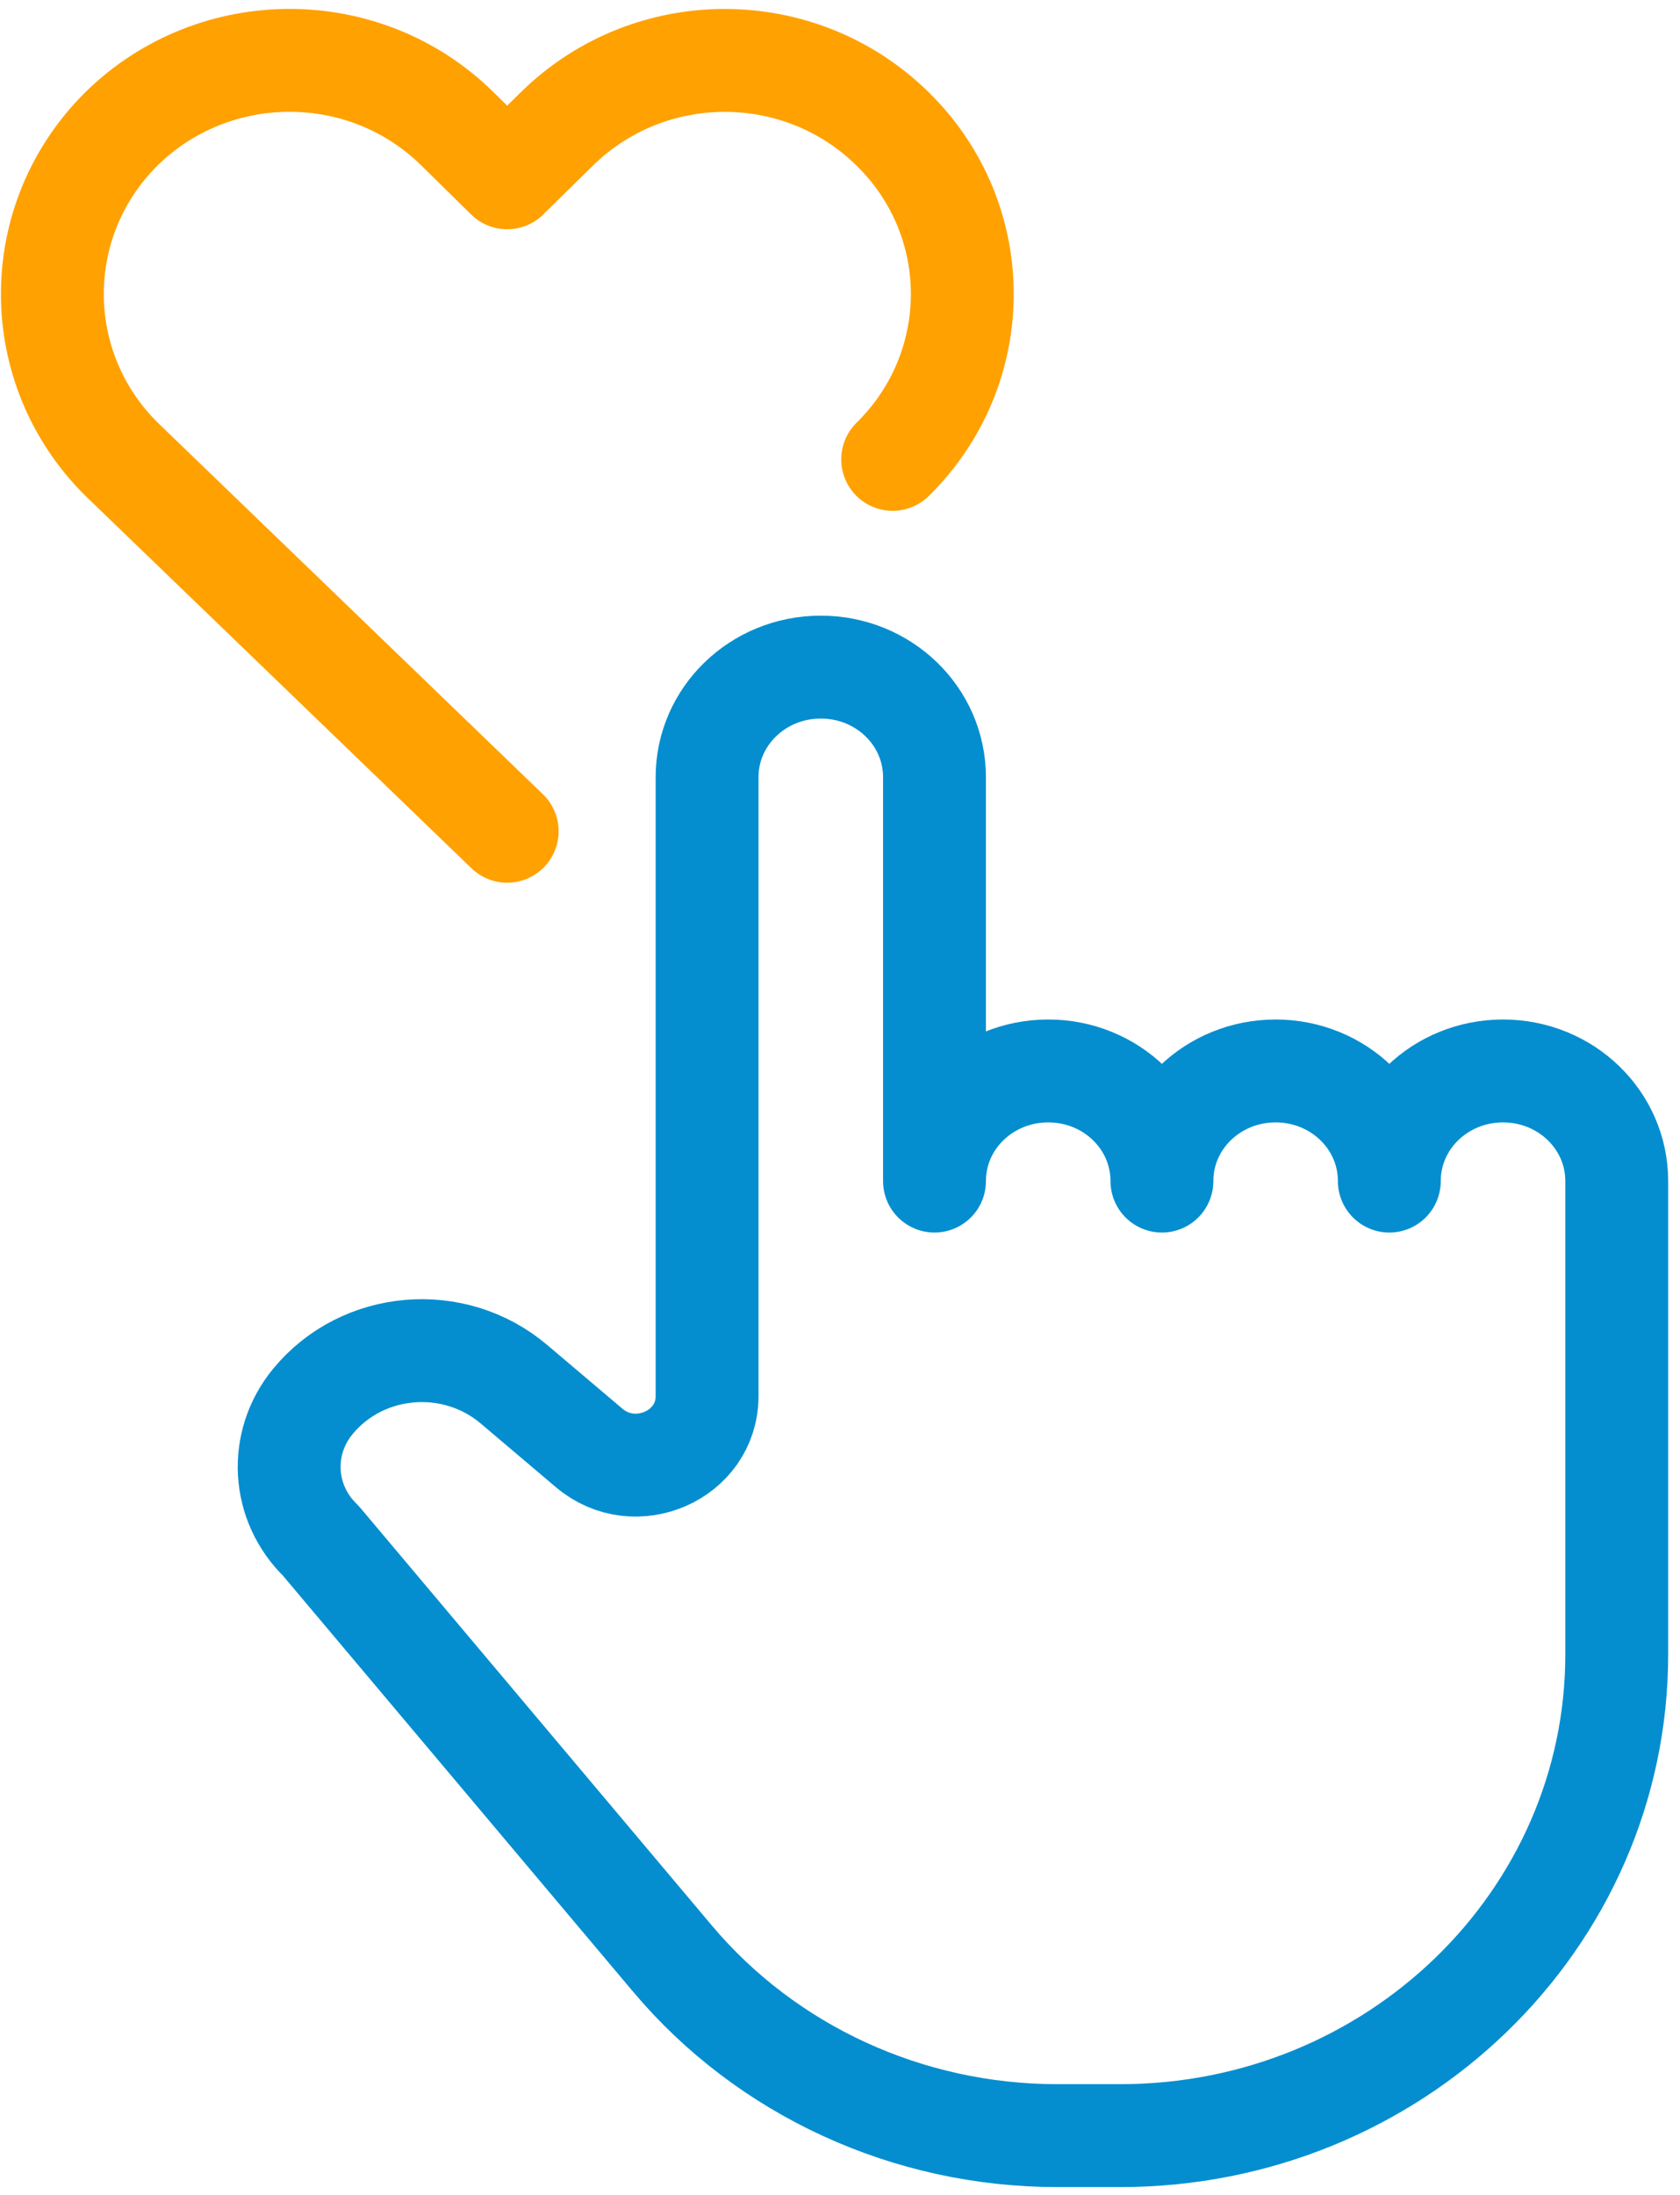 <svg width="49" height="64" viewBox="0 0 49 64" fill="none" xmlns="http://www.w3.org/2000/svg">
<path d="M9.359 44.923C8.22 43.821 8.121 42.076 9.127 40.856C10.575 39.101 13.239 38.876 14.986 40.353L17.185 42.215C18.523 43.35 20.623 42.429 20.623 40.706V22.66C20.623 20.884 22.105 19.449 23.94 19.449C25.775 19.449 27.256 20.884 27.256 22.66V34.434C27.256 32.657 28.738 31.223 30.573 31.223C32.408 31.223 33.889 32.657 33.889 34.434C33.889 32.657 35.37 31.223 37.206 31.223C39.041 31.223 40.522 32.657 40.522 34.434C40.522 32.657 42.003 31.223 43.838 31.223C45.673 31.223 47.155 32.657 47.155 34.434V48.231C47.155 55.98 40.666 62.263 32.673 62.263H30.838C26.482 62.263 22.359 60.368 19.606 57.093L9.359 44.923Z" stroke="#058ECF" stroke-width="3" stroke-linecap="round" stroke-linejoin="round"/>
<path d="M26.036 13.393C28.744 10.728 28.744 6.414 26.036 3.76C23.327 1.095 18.95 1.095 16.241 3.76L14.793 5.184L13.345 3.76C10.648 1.095 6.259 1.095 3.55 3.749C0.853 6.414 0.853 10.728 3.55 13.393L14.793 24.235" stroke="#FFA100" stroke-width="3" stroke-linecap="round" stroke-linejoin="round"/>
</svg>
